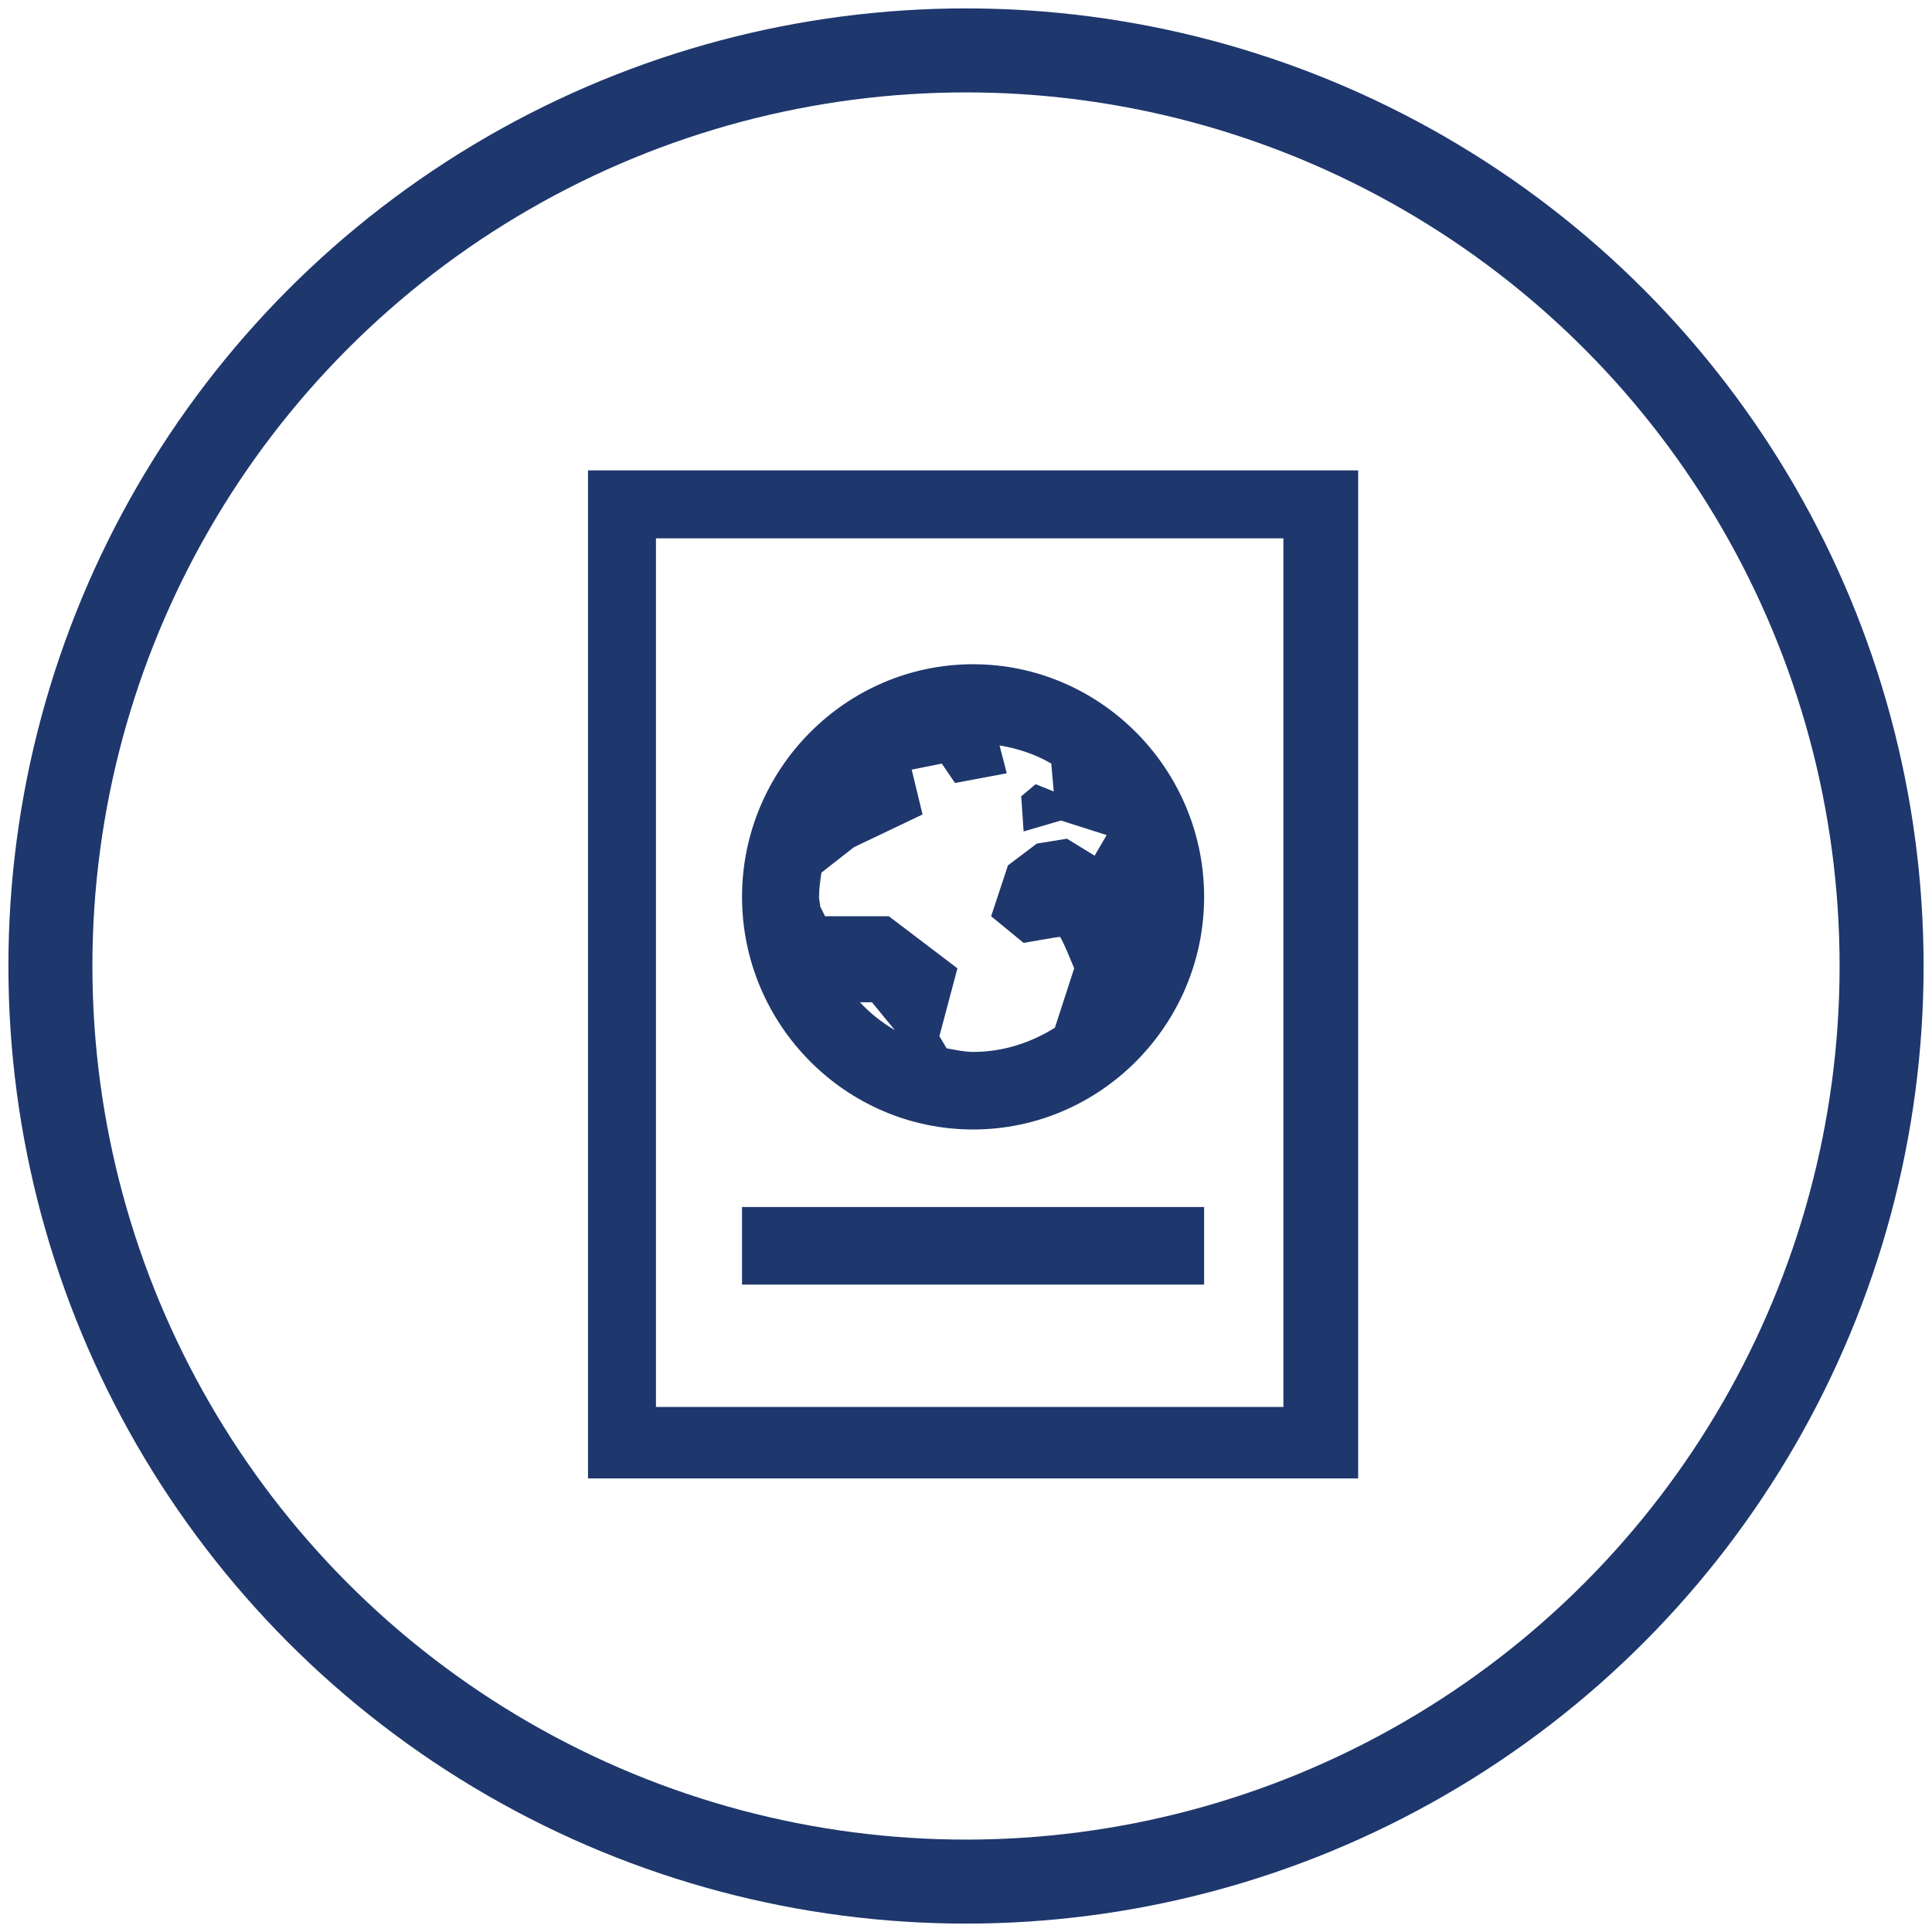 <svg xmlns="http://www.w3.org/2000/svg" width="115" height="115" viewBox="0 0 115 115">
    <g fill="none" fill-rule="evenodd" transform="translate(3 3)">
        <circle cx="54.5" cy="54.5" r="54.5" stroke="#1E376D" stroke-width="5"/>
        <path fill="#1E376D" fill-rule="nonzero" d="M32 25v60h45.843V25H32zm4.045 4.045h37.348v51.702H36.045V29.045zm18.876 7.493c-7.565 0-13.752 6.23-13.752 13.847 0 7.617 6.187 13.846 13.752 13.846 7.566 0 13.753-6.23 13.753-13.846 0-7.618-6.187-13.847-13.753-13.847zm1.576 4.832c1.11.19 2.15.532 3.08 1.082l.144 1.659-1.075-.433-.86.721.144 2.091 2.22-.649 2.722.866-.716 1.226-1.648-1.01-1.79.289-1.72 1.298-1.002 3.028 1.934 1.587s2.041-.36 2.149-.36c.107 0 .86 1.874.86 1.874l-1.147 3.534c-1.406.883-3.071 1.442-4.87 1.442-.538 0-1.066-.126-1.576-.216l-.43-.721 1.074-4.039-4.083-3.1h-3.796l-.287-.577c-.009-.199-.071-.38-.071-.577 0-.496.071-.974.143-1.443l1.934-1.514 4.083-1.947-.645-2.669 1.791-.36.788 1.154 3.08-.577-.43-1.659zM48.188 56.66h.716l1.361 1.658c-.779-.46-1.468-1-2.077-1.658zm-7.02 12.187v4.616h27.506v-4.616H41.17z"/>
    </g>
</svg>
